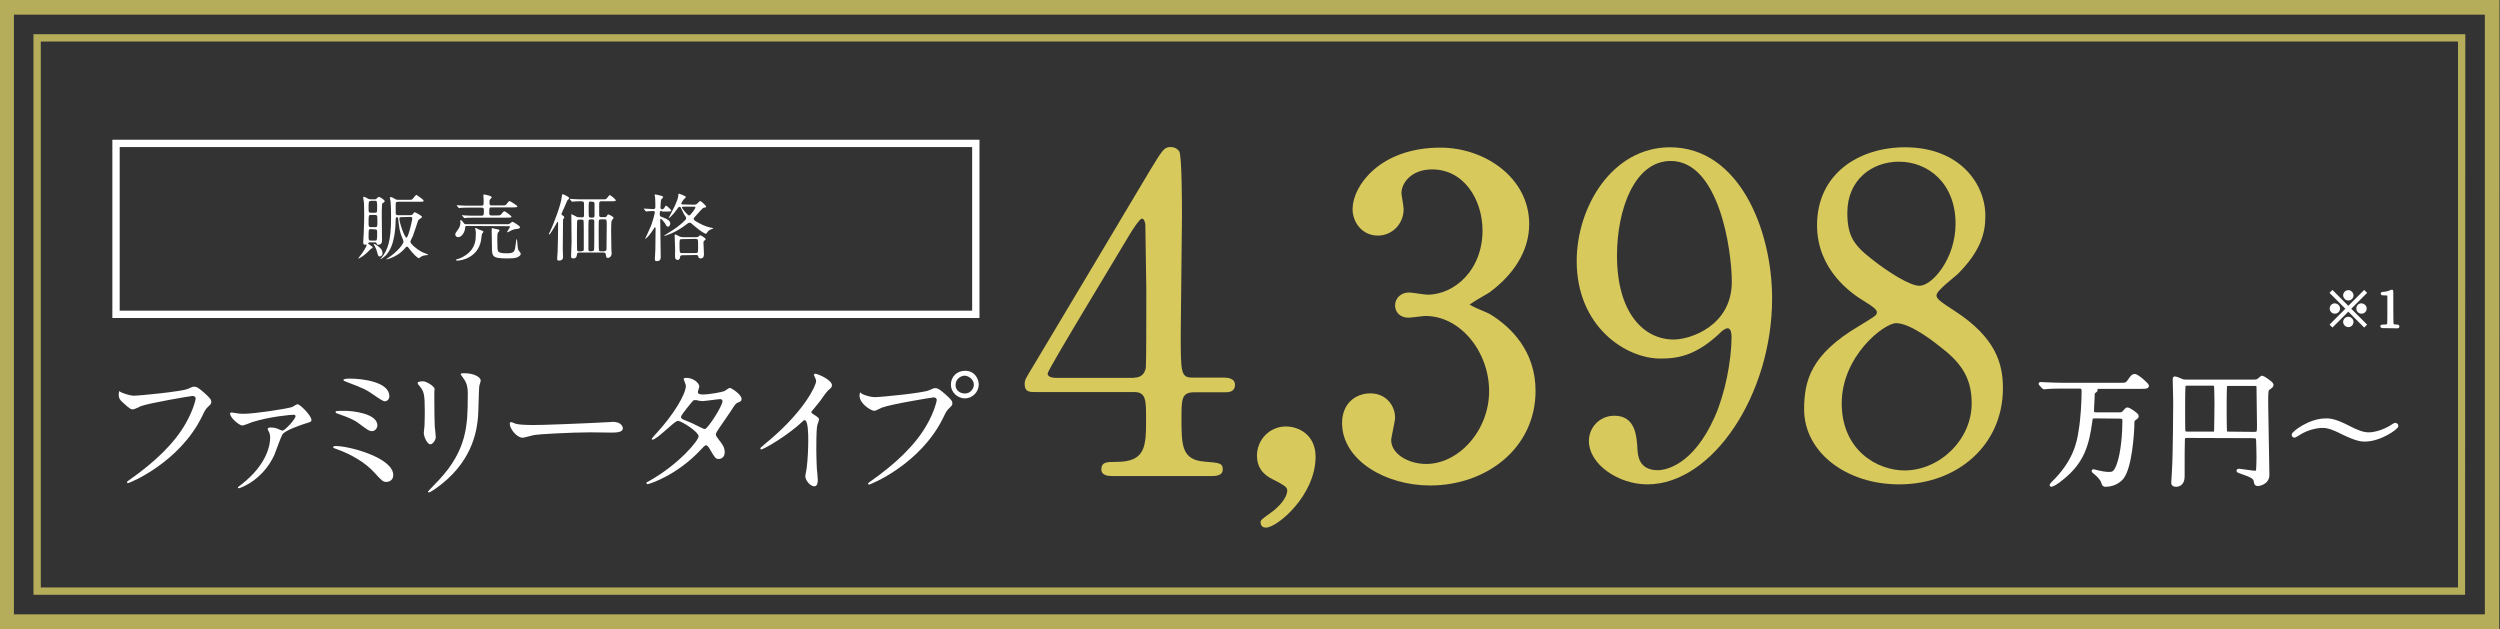 <?xml version="1.0" encoding="utf-8"?>
<!-- Generator: Adobe Illustrator 27.4.0, SVG Export Plug-In . SVG Version: 6.00 Build 0)  -->
<svg version="1.1" id="_レイヤー_2" xmlns="http://www.w3.org/2000/svg" xmlns:xlink="http://www.w3.org/1999/xlink" x="0px"
	 y="0px" viewBox="0 0 1023.5 257.5" style="enable-background:new 0 0 1023.5 257.5;" xml:space="preserve">
<rect x="0" y="0" width="1023.5" height="257.5" fill="#333333" stroke="none"/>
<style type="text/css">
	.st0{fill:#B5AD59;}
	.st1{fill:#FFFFFF;}
	.st2{fill:#D8C95D;}
	.st3{fill:#FFFFFF;stroke:#FFFFFF;stroke-width:1.18;stroke-miterlimit:10;}
	.st4{fill:#FFFFFF;stroke:#FFFFFF;stroke-width:0.844;stroke-miterlimit:10;}
	.st5{fill:#D8C95D;stroke:#D8C95D;stroke-width:3.11;stroke-miterlimit:10;}
</style>
<g>
	<g>
		<g>
			<path class="st0" d="M1017.3,6v245.5H5.7V6H1017.3 M1023.3,0H-0.3v257.5h1023.5L1023.3,0L1023.3,0z"/>
		</g>
	</g>
	<g>
		<path class="st0" d="M1006.3,17v223.5H16.7V17H1006.3 M1009.3,14H13.7v229.5h995.5L1009.3,14L1009.3,14z"/>
	</g>
	<g>
		<g>
			<g>
				<path class="st1" d="M151.6,99.2c-0.1,0-0.9,0-0.9,0.5c0,0.2,1.9,1.2,1.9,1.6c0,0.1-0.1,0.2-0.2,0.3c-0.5,0.2-0.6,0.3-0.8,0.5
					c-2.9,3.1-5,3.9-5,3.8s1.3-1.8,1.5-2c1.7-2.4,2-3.4,2-3.7c0,0,0-0.1-0.1-0.1c0,0-0.5,0.1-0.6,0.1c-0.6,0-0.7-0.6-0.7-1.1
					c0-0.4,0.2-2.9,0.2-3.4c0.2-4.9,0.2-6.4,0.2-8.1c0-2.9-0.1-4-0.1-4.7c0-0.3-0.3-1.6-0.3-1.9c0-0.1,0-0.4,0.2-0.4
					c0.5,0,0.7,0.1,1.7,0.7c0.5,0.3,0.9,0.3,1.3,0.3h1.5c0.3,0,0.6,0,1-0.5c0.4-0.4,0.5-0.5,0.7-0.5c0.4,0,2.4,1.2,2.4,1.8
					c0,0.2-0.2,0.3-0.3,0.4s-0.6,0.5-0.7,0.5c-0.2,0.3-0.2,4.9-0.2,5.5c0,0.3,0.1,9.1,0.1,9.6s0,1.8-1.6,1.8c-0.4,0-0.5-0.2-0.6-0.5
					c-0.1-0.4-0.4-0.5-0.8-0.5L151.6,99.2L151.6,99.2z M151.8,93.8c-0.9,0-0.9,0.2-0.9,3.1c0,1.1,0,1.6,0.9,1.6h1.7
					c0.9,0,0.9-0.2,0.9-3.4c0-0.7,0-1.2-0.9-1.2L151.8,93.8L151.8,93.8z M151.8,88c-0.9,0-0.9,0.2-0.9,3.2c0,1.3,0,1.8,0.9,1.8h1.8
					c0.9,0,0.9-0.4,0.9-1.9c0-0.3,0-2.5-0.1-2.7c-0.2-0.4-0.7-0.4-0.8-0.4H151.8z M151.8,82.3c-0.9,0-0.9,0.2-0.9,3.1
					c0,1.3,0,1.7,0.9,1.7h1.7c0.9,0,0.9-0.4,0.9-1.8c0-2.9,0-3.1-0.9-3.1h-1.7V82.3z M154.5,100.6c1.1,0.8,2.1,1.6,2.1,3.1
					c0,1.1-0.9,1.3-1.1,1.3c-0.6,0-0.7-0.2-1.2-2.1c-0.2-0.8-0.8-2.1-1.2-2.7c-0.1-0.2-0.2-0.4-0.1-0.4
					C153.2,99.7,154.4,100.5,154.5,100.6z M167.3,81.8c1.4,0,1.4,0,2-0.8c0.3-0.4,0.9-1.2,1.2-1.2c0.2,0,0.7,0.5,2,1.4
					c0.8,0.6,0.9,0.7,0.9,1c0,0.4-0.2,0.4-1.6,0.4h-8.9c-0.7,0-0.9,0.3-0.9,0.9c0,0.4,0,3.8,0,4c0.1,0.4,0.4,0.6,1,0.6h4.8
					c0.3,0,0.9,0,1.2-0.4c0.4-0.6,0.5-0.8,0.8-0.8s3,1.5,3,1.9c0,0.3-1.4,1.1-1.6,1.4c0,0.1-1.8,5.5-2.2,6.5c-0.2,0.4-1,2-1,2.3
					c0,0.8,2.7,3.1,4.6,4.1c0.6,0.3,1.7,0.7,2.4,1c0.1,0,0.3,0.1,0.3,0.2s-0.6,0.2-1,0.2c-1.2,0.1-1.8,0.5-2.5,1
					c-0.2,0.2-0.3,0.2-0.4,0.2c-0.4,0-2.5-1.9-4.1-4.2c-0.2-0.3-0.4-0.5-0.7-0.5s-0.5,0.2-0.6,0.4c-1.9,2.3-4.2,3.6-6.1,4.3
					c-0.6,0.2-1.4,0.5-1.6,0.5c-0.1,0-0.1-0.1-0.1-0.1c0-0.1,0-0.1,0.4-0.3c4.7-3.1,6.6-6.2,6.6-6.8c0-0.4-0.8-2.4-1-2.8
					c-0.6-1.9-0.7-2.4-1.2-6.7c0-0.2-0.1-0.6-0.5-0.6s-0.5,0.5-0.5,0.9c-0.1,2.8-0.2,10.6-3.9,14.6c-1,1-2.1,1.7-2.3,1.7
					c-0.1,0-0.1-0.1,0.4-0.6c2.5-3.1,3.9-6.8,3.9-16.3c0-0.8,0-4.9-0.2-6.7c0-0.3-0.3-1.4-0.3-1.6s0.2-0.2,0.3-0.2
					c0.5,0,0.9,0.2,1.9,0.8c0.5,0.3,0.8,0.3,1.2,0.3C163,81.8,167.3,81.8,167.3,81.8z M164.2,88.9c-0.4,0-0.7,0.1-0.7,0.5
					c0,2,2.2,7.9,2.9,7.9c0.8,0,2.4-7.4,2.4-7.8c0-0.7-0.5-0.7-0.8-0.7L164.2,88.9L164.2,88.9z"/>
				<path class="st1" d="M191.1,92.5c-0.6,0-0.6,0.1-0.7,1c-0.1,1.4-1.3,3.6-2.8,3.6c-0.5,0-1.2-0.3-1.2-1.1c0-0.5,0.1-0.7,1.3-2.3
					c0.7-1,0.8-2.1,0.8-2.5c0-0.1-0.1-0.7-0.1-0.8c0-0.2,0.2-0.3,0.3-0.3c0.3,0,1.2,1.3,1.4,1.5s0.7,0.2,0.9,0.2h16.1
					c1,0,1.2,0,1.5-0.2c0.2-0.1,1-0.8,1.2-0.8c0.3,0,3.1,1.7,3.1,2.2c0,0.6-0.9,0.7-1.2,0.7c-0.6,0.1-1.3,0.1-2.5,0.7
					c-0.2,0.1-1.2,0.7-1.4,0.7c-0.1,0-0.2,0-0.2-0.2c0-0.1,1.2-1.8,1.2-2.1c0,0,0-0.2-0.5-0.2L191.1,92.5L191.1,92.5z M197.3,94.4
					c0.3,0.1,0.6,0.2,0.6,0.5c0,0.2-0.6,0.8-0.6,0.9c-0.1,0.4-0.3,2.4-0.4,2.8c-1.3,6.6-7.5,8.1-9.8,8.1c-0.2,0-0.4-0.1-0.4-0.3
					c0-0.2,0.2-0.2,0.5-0.3c0.9-0.2,2.3-0.8,3.7-1.8c3.9-2.8,3.9-6.4,3.9-8.6c0-0.6,0-1.1-0.1-1.4c0-0.1-0.2-0.6-0.2-0.7
					c0-0.2,0.2-0.2,0.3-0.2s0.3,0,0.4,0.1C195.6,93.8,196.9,94.3,197.3,94.4z M203.4,88.2c1.3,0,1.4,0,2-0.7c0.3-0.4,0.7-1,1.1-1
					c0.4,0,2.9,1.9,2.9,2.2c0,0.4-0.6,0.4-1.6,0.4h-13.2c-2.6,0-3.5,0.1-3.8,0.1c-0.1,0-0.5,0.1-0.6,0.1s-0.2-0.1-0.3-0.2l-0.6-0.7
					c-0.1-0.1-0.2-0.1-0.2-0.2s0.1-0.1,0.1-0.1c0.2,0,1.1,0.1,1.3,0.1c1.5,0.1,2.7,0.1,4.1,0.1h2.6c0.8,0,0.9-0.3,0.9-2
					c0-0.8,0-1.3-0.9-1.3h-4.8c-2,0-3,0-3.8,0.1c-0.1,0-0.5,0.1-0.6,0.1s-0.2-0.1-0.3-0.2l-0.6-0.7c-0.1-0.1-0.1-0.2-0.1-0.2
					c0-0.1,0-0.1,0.1-0.1c0.2,0,1.1,0.1,1.3,0.1c1.5,0.1,2.7,0.1,4.1,0.1h4.6c0.9,0,0.9-0.2,0.9-2.1c0-0.4-0.1-1.9-0.1-2.2
					c0-0.2,0-0.3,0.2-0.3c0.4,0,1.9,0.4,2.2,0.5c0.7,0.2,1,0.5,1,0.7s-0.6,0.7-0.7,0.9c-0.2,0.2-0.2,0.6-0.2,1c0,1,0,1.4,0.8,1.4
					h4.3c1.4,0,1.5,0,2-0.7c0.3-0.4,0.8-1.1,1.1-1.1c0.2,0,3.2,1.8,3.2,2.2c0,0.4-0.6,0.4-1.6,0.4h-9c-0.9,0-0.9,0.1-0.9,2.4
					c0,0.3,0,0.9,0.8,0.9L203.4,88.2L203.4,88.2z M203.9,93.9c0.2,0.1,0.6,0.2,0.6,0.5c0,0.2-0.6,0.8-0.7,0.9
					c-0.2,0.4-0.2,2.1-0.2,2.8c0,3.5,0.1,4.2,0.3,4.7c0.3,0.6,1.2,0.9,3.6,0.9c3.2,0,3.3-0.7,3.7-4.3c0-0.3,0.2-1.5,0.3-1.5
					c0.2,0,0.2,0.4,0.5,3.7c0.1,0.5,0.2,0.8,0.4,1c0.5,0.6,0.8,1.1,0.8,1.3c0,0.9-1.4,1.4-1.6,1.5c-0.8,0.3-1.9,0.4-3.8,0.4
					c-6.4,0-6.4-0.8-6.4-4.9c0-0.9-0.1-4.9-0.1-5.7c0-0.2,0-1.1,0-1.3c0-0.5,0.2-0.5,0.5-0.5C202.1,93.7,203.6,93.8,203.9,93.9z"/>
				<path class="st1" d="M230.5,88.3c0.3,0.2,0.5,0.4,0.5,0.7c0,0.1,0,0.2-0.4,0.7c-0.1,0.2-0.1,0.6-0.1,0.8c0,1.8-0.1,9.6-0.1,11.2
					c0,0.6,0.1,3.2,0.1,3.7c0,0.9-0.8,1.3-1.7,1.3c-0.7,0-0.7-0.5-0.7-0.7c0-0.5,0.1-2.1,0.2-3.2c0.1-1.2,0.2-10,0.2-11.3
					c0-0.1,0-0.7-0.2-0.7c-0.1,0-0.3,0.3-0.6,0.9s-2.5,4.3-2.8,4.3c-0.1,0-0.2-0.1-0.2-0.2s0.3-0.7,0.4-0.8
					c1.2-2.4,4.7-11.4,4.9-14.5c0.1-0.7,0.1-1,0.4-1c0.1,0,2.6,1,2.6,1.6c0,0.3-0.1,0.3-0.5,0.7c-0.2,0.1-0.3,0.4-1.2,2.5
					c-0.2,0.5-1.3,2.9-1.3,2.9c-0.1,0.1-0.2,0.4-0.1,0.6C230,87.9,230.2,88.2,230.5,88.3z M238.2,89c0.5,0,0.8-0.1,0.9-0.6v-4.6
					c0-1,0-1.4-1.2-1.4c-0.1,0-2.2,0-3,0.1c-0.1,0-0.5,0.1-0.6,0.1s-0.2-0.1-0.3-0.2l-0.6-0.7c-0.1-0.1-0.1-0.1-0.1-0.2
					s0-0.1,0.1-0.1c0.2,0,1.1,0.1,1.3,0.1c0.9,0.1,2.4,0.1,4.1,0.1h7.8c1.4,0,1.5,0,1.9-0.5c0.8-1,0.9-1.2,1.2-1.2s2.4,1.7,2.4,2.1
					s-0.6,0.4-1.6,0.4h-4.2c-0.5,0-1,0-1,0.9V88c0,0.8,0.4,0.9,0.9,0.9h1.3c0.5,0,0.7-0.1,0.8-0.3c0.4-0.7,0.5-0.8,0.8-0.8
					c0.2,0,2.1,0.9,2.1,1.4c0,0.2-0.7,1-0.8,1.2c-0.2,0.5-0.2,3.7-0.2,4.4c0,0.5,0.1,5.1,0.1,7.1c0,0.3,0.1,1.5,0.1,1.8
					c0,1.4-1,1.9-1.5,1.9c-0.7,0-0.7-0.3-0.9-1.5c-0.1-0.7-0.5-0.7-0.8-0.7H237c-0.3,0-0.7,0-0.8,0.8c-0.1,0.7-0.2,1.6-1.5,1.6
					c-0.9,0-0.9-0.5-0.9-0.9c0-0.3,0.1-2.4,0.1-2.9c0.1-1.8,0.1-3.4,0.1-3.6c0-1.5-0.1-8.7-0.1-10.4c0-0.3,0-0.3,0.1-0.3
					s1.6,0.8,1.8,0.9c0.5,0.3,0.6,0.3,1,0.3L238.2,89L238.2,89z M238.2,102.8c0.2,0,0.8,0,0.8-0.5c0-0.3,0-5.6,0-6.3
					c0-0.9,0-5.5-0.1-5.7c-0.1-0.4-0.6-0.4-0.8-0.4h-1c-0.2,0-0.6,0-0.8,0.4c-0.1,0.2-0.1,6.4-0.1,7.3c0,0.6,0,4.7,0.1,4.9
					c0.1,0.4,0.5,0.4,0.8,0.4h1.1V102.8z M242.4,102.8c0.2,0,0.6,0,0.8-0.4c0.1-0.2,0.1-6,0.1-6.9v-4.9c0-0.6-0.3-0.8-0.9-0.8h-0.6
					c-0.2,0-0.6,0-0.8,0.4c-0.1,0.2-0.1,3.5-0.1,4c0,0.8,0,7.8,0,8.1c0.1,0.4,0.4,0.6,0.8,0.6L242.4,102.8L242.4,102.8z M241.8,82.5
					c-0.8,0-0.8,0.2-0.8,2.7c0,0.5,0,3.3,0.1,3.5c0.1,0.1,0.2,0.4,0.8,0.4h0.7c0.8,0,0.8-0.5,0.8-1.2v-4.3c0-0.4,0-1-0.8-1
					L241.8,82.5L241.8,82.5z M247.4,102.8c0.6,0,0.9-0.2,0.9-0.8c0-2.3,0.1-7.1,0.1-9.7c0-2.2,0-2.5-0.9-2.5H246
					c-0.2,0-0.7,0-0.8,0.4c-0.1,0.2-0.1,3.5-0.1,4.4c0,0.8,0,7.6,0.1,7.9c0.2,0.4,0.6,0.4,0.8,0.4h1.4V102.8z"/>
				<path class="st1" d="M271,86.3c-0.9,0-0.9,0.5-0.9,1.5c0,0.4,0.2,0.9,0.8,1c2.8,1,3.5,1.8,3.5,2.7c0,0.8-0.5,1.3-0.9,1.3
					c-0.5,0-0.7-0.3-1.2-1.3c-0.4-0.5-1.4-1.9-1.7-1.9c-0.3,0-0.3,0.2-0.3,0.8c0,2.1,0.2,12.4,0.2,14.8c0,0.5,0,1.7-1.5,1.7
					c-0.8,0-0.9-0.2-0.9-0.9c0-0.2,0.2-3.4,0.2-3.8s0.1-6.7,0.1-8.8c0-0.2-0.1-0.3-0.3-0.3s-0.2,0.1-0.3,0.3c-2,3.4-3.7,4.6-3.7,4.4
					c0,0,2.1-4.5,2.4-5.3c0.8-2.1,1.6-5.2,1.6-5.5c0-0.4-0.3-0.6-0.6-0.6c-1.2,0-2.2,0.1-2.3,0.1c-0.1,0-0.5,0.1-0.6,0.1
					s-0.1-0.1-0.3-0.2l-0.6-0.7c-0.1-0.1-0.1-0.2-0.1-0.2c0-0.1,0.1-0.1,0.1-0.1c0.3,0,3.2,0.2,3.8,0.2c0.8,0,0.8-0.6,0.8-0.9
					c0-1.1,0-2.8-0.1-3.9c0-0.1-0.2-0.8-0.2-1c0-0.1,0.1-0.2,0.3-0.2c0.2,0,1.8,0.4,2.2,0.5c0.6,0.2,1,0.3,1,0.6
					c0,0.2-0.7,0.8-0.8,1c-0.2,0.3-0.3,3-0.3,3.3c0,0.4,0.3,0.7,0.7,0.7c0.3,0,0.7-0.3,0.8-0.5c0.5-0.9,0.6-1,0.8-1
					c0.2,0,2.1,1.6,2.1,2s-0.7,0.4-1.6,0.4H271V86.3z M284.1,83.8c0.3,0,0.8,0,1.3-0.4c0.2-0.2,1-1.1,1.3-1.1s2.4,1.9,2.4,2.3
					c0,0.3-0.5,0.4-0.7,0.4c-0.6,0.1-0.7,0.2-1.7,1.3c-0.1,0.1-1.5,1.7-2.5,2.8c-0.2,0.2-0.2,0.4-0.2,0.5c0,0.3,0,0.6,2.3,1.8
					c2,1.1,3.9,1.7,5.3,1.9c0.2,0,0.4,0.1,0.4,0.2s-0.8,0.3-0.9,0.4c-1,0.4-1.2,0.7-1.8,1.6c-0.1,0.1-0.2,0.2-0.3,0.2
					c-0.3,0-1.6-0.5-5.1-3.5c-1.1-1-1.1-1-1.6-1c-0.4,0-0.4,0-1.2,0.6c-4.7,3.7-9,4.8-9.1,4.8s-0.1,0-0.1-0.1s3.1-2,3.7-2.4
					c1.8-1.2,3.5-2.5,5-4.1c0.2-0.1,0.3-0.4,0.3-0.7c0-0.3-0.1-0.5-0.2-0.6c-0.4-0.5-0.9-1.3-2-3.7c-0.1-0.3-0.4-0.3-0.5-0.3
					c-0.3,0-0.4,0.1-0.6,0.4c-1.6,2.2-1.9,2.5-3.1,3.7c-0.1,0.2-0.6,0.5-0.8,0.5c0,0,1.1-2,1.1-2.1c2.4-4.4,2.9-6.5,2.9-7.2
					c0-0.6,0-0.7,0.3-0.7c0.1,0,2.8,0.9,2.8,1.4c0,0.2-1,1-1.1,1.2c-0.1,0.1-0.8,1.3-0.8,1.4c0,0.3,0.3,0.4,0.5,0.4L284.1,83.8
					L284.1,83.8z M279.3,104.5c-0.4,0-0.8,0.1-0.9,0.8c0,0.3-0.1,1.1-1,1.1c-0.4,0-0.9-0.2-1-0.9c-0.1-0.4,0-2.7,0-3.2
					c0-0.1-0.2-5.8-0.2-5.9c0-0.2,0.1-0.4,0.3-0.4c0.2,0,0.3,0.1,1.3,0.6c0.8,0.5,1.5,0.5,1.9,0.5h5.4c0.3,0,0.5,0,0.8-0.2
					c0.1-0.1,0.6-0.6,0.8-0.6c0.2,0,2.2,1.2,2.2,1.6c0,0.2-0.2,0.3-0.5,0.6c-0.4,0.3-0.4,0.4-0.4,0.9c0,0.8,0.2,4.5,0.2,4.7
					c0,0.3,0,1.7-1.3,1.7c-0.8,0-0.9-0.3-1-0.7c0-0.2-0.2-0.7-0.8-0.7L279.3,104.5L279.3,104.5z M279.2,97.9c-1,0-1,0.2-1,2.3
					c0,0.6,0,2.9,0.2,3.1c0.2,0.3,0.5,0.3,0.8,0.3h5.6c1,0,1-0.2,1-2.3c0-0.6,0-2.9-0.1-3.1c-0.2-0.3-0.6-0.4-0.8-0.4L279.2,97.9
					L279.2,97.9z M279.7,84.6c-0.3,0-0.5,0.2-0.5,0.4c0,0.3,2.3,3.2,2.9,3.2c0.3,0,0.4-0.1,1.4-1.3c0.3-0.4,1.2-1.6,1.2-1.9
					c0-0.4-0.3-0.4-0.5-0.4C284.2,84.6,279.7,84.6,279.7,84.6z"/>
			</g>
		</g>
	</g>
	<g>
		<g>
			<g>
				<path class="st2" d="M501.3,154.6c1.1,0,4.3,0.2,4.3,2.9c0,3.1-2.7,3.1-4.3,3.1h-12.4c-5.2,0-5.2,2.9-5.2,10.6
					c0,11,0,17.1,9.5,17.8c5.9,0.5,7.4,0.5,7.4,3.2s-3.2,2.7-4.9,2.7h-40.5c-1.4,0-4.3-0.2-4.3-2.7c0-3.1,2.3-3.1,6.1-3.1
					c12.2,0,12.2-6.5,12.2-17.8c0-7.4,0-10.8-4.9-10.8h-40.5c-2.2,0-4.3,0-4.3-3.2c0-1.8,0.4-2.3,3.6-7.6c4-6.7,46.4-77.6,47.5-79.6
					c5.4-8.8,5.9-9.9,8.8-9.9c1.1,0,2.5,0.5,3.4,1.8c1.1,2,1.1,22.5,1.1,26.5c0,6.8-0.5,40.5-0.5,48.1c0,16.2,0,18,5,18H501.3z
					 M464.4,154.6c2.9,0,4.3-1.8,4.7-4c0.2-1.6,0.2-21.4,0.2-32c0-2.5-0.4-26.3-0.4-26.6c0-0.5-0.4-2.5-1.4-2.5
					c-0.9,0-3.8,4.5-4.9,6.3c-3.8,6.5-33.7,55.6-33.7,57.1c0,1.1,1.1,1.8,3.6,1.8h31.9V154.6z"/>
				<path class="st2" d="M520,210.1c3.2-2.2,7-6.1,7-9.4c0-1.4-1.8-2.3-5.2-4.1c-2.3-1.1-7.2-3.4-7.2-10.1c0-6.3,5-11.9,11.9-11.9
					c5.4,0,12.1,3.6,12.1,12.4c0,15.8-15.7,29-20.3,29c-1.8,0-2.2-1.3-2.2-2C516,213.1,516.2,212.8,520,210.1z"/>
				<path class="st2" d="M645.5,106.9c0-22.3,14.6-46.6,38.2-46.6c28.3,0,41.8,33.8,41.8,61.9c0,39.2-24.3,76.1-51.1,76.1
					c-11.7,0-23.9-8.1-23.9-17.8c0-5.6,4.5-10.3,10.4-10.3c8.5,0,9.2,7.9,9.5,14.2c0.2,2,0.5,8.1,8.3,8.1c3.2,0,14.4-2,23.2-21.6
					c4.3-9.5,7-23.2,7-33.1c0-1.1-0.2-3.4-1.6-3.4c-1.1,0-2.7,1.4-3.2,2c-9.2,8.6-16.2,10.4-24.1,10.4
					C665.6,146.9,645.5,133.7,645.5,106.9z M709,115.4c0-13-5.2-49.5-25-49.5c-14.9,0-22,20-22,38.7c0,23.6,11,34.4,23.2,34.4
					C692.3,139,709,133.2,709,115.4z"/>
				<path class="st2" d="M761.2,133.4c6.5-4,7.2-4.3,7.2-5.6c0-0.9-1.1-2-5.2-4.5c-5.2-3.1-19.3-12.8-19.3-31.1
					c0-21.2,17.3-31.9,36-31.9c22.7,0,33.1,15.3,32.9,28.4c0,7.2-2.3,14.4-11.2,23.4c-1.3,1.3-8.8,6.8-8.8,8.8
					c0,1.4,1.4,2.5,7.6,6.5c16.6,10.8,19.6,21.4,19.6,31.5c0,23.4-18.7,39.4-42.5,39.4c-21.6,0-38.9-13.1-38.9-30.8
					C738.7,156.1,741,145.3,761.2,133.4z M794.1,141.8c-2-1.6-11.9-9.5-17.8-9.5c-5,0-22.3,13.5-22.3,32.8s14.6,27.5,25.7,27.5
					c14.4,0,27.5-12.6,27.5-27.4C807.3,153.7,801.7,147.6,794.1,141.8z M766.2,106c6.8,5.4,15.7,11,19.6,11c5.2,0,14.8-11,14.8-25.4
					c0-16.6-11.2-25.4-23.2-25.4c-11,0-21.1,7.4-21.1,20.9C756.3,96.5,758.9,100.3,766.2,106z"/>
			</g>
		</g>
		<g>
			<path class="st1" d="M49.8,160.7c1.4,0.6,3.7,1.3,4.9,1.3c2.4,0,19.7-1.7,22.2-2.8c1.8-0.8,2.1-0.9,2.5-0.9
				c1.3,0,2.2,0.8,4.1,2.4c2.7,2.4,3,3,3,3.8s-0.3,1.1-1.4,2.1c-0.9,0.9-1.2,1.4-2.3,3.7c-9.3,19.2-29.9,27.5-30.4,27.5
				c-0.3,0-0.4-0.2-0.4-0.4s0.2-0.4,0.8-0.8c10.3-7.2,18.6-15,23.3-23.4c2.9-5.1,4-9.4,4-10c0-1-1-1.1-1.3-1.1
				c-0.6,0-17.8,2.9-21.2,4.2c-0.5,0.2-2.6,1.3-3.1,1.3c-0.8,0-1.2,0-4.2-2.8c-1.1-1-1.7-1.6-1.7-3.3c0-0.5,0.1-0.8,0.2-1.4
				C49,160.3,49.4,160.5,49.8,160.7z"/>
			<path class="st1" d="M97.1,169.2c0.9,0.2,1.9,0.2,2.9,0.2c4.3,0,18.4-2.2,19.7-2.8c0.4-0.2,1.7-1.1,2.1-1.1
				c1.1,0,5.7,4.7,5.7,6.4c0,0.8-0.2,0.8-2.8,1.6c-1.5,0.5-8.1,2.7-9.1,4.4c-0.7,1.2-2.8,7.2-3.3,8.4c-4.8,10.4-14,13.6-14.6,13.6
				c-0.2,0-0.3-0.1-0.3-0.2c0-0.3,0.1-0.4,1.1-1.1c11.4-8.7,12.1-17.2,12.1-19.4c0-1-0.2-1.9-0.5-2.4c-0.5-0.9-0.5-1-0.5-1.2
				c0-0.5,0.9-0.6,1.2-0.6c0.8,0,1.7,0.1,2.8,0.5c0.3,0.1,1.7,0.8,2,0.8c1.1,0,5.4-4.8,5.4-5.9c0-0.4-0.4-0.6-0.8-0.6
				c-1,0-9.6,0.7-16.9,3c-0.6,0.2-3.4,1.4-4.1,1.4c-1.2,0-5-3.1-5-4.9c0-0.2,0.2-0.4,0.5-0.4C94.7,168.8,96.8,169.2,97.1,169.2z"/>
			<path class="st1" d="M158.2,197.3c-1.4,0-1.8-0.4-4.9-3.8c-3.8-4.2-9.7-7.6-15.4-9.6c-1.4-0.5-1.5-0.5-1.5-0.8
				c0-0.5,0.8-0.5,1.1-0.5c5.5,0,23.5,4.8,23.5,11.9C161,196.6,159.3,197.3,158.2,197.3z M154.5,174.2c0,1.1-1,2.3-2.1,2.3
				c-1.3,0-1.8-0.4-5.7-3.3c-1.5-1.1-2.9-1.9-8.6-3.9c-0.4-0.1-0.7-0.2-0.7-0.6c0-0.5,0.4-0.5,3.8-0.5
				C144.2,168.2,154.5,169.2,154.5,174.2z M143.1,155c5.5,0,16.3,1.4,16.3,7.2c0,1.6-1.3,2.1-1.8,2.1c-0.7,0-2.1-0.9-4.4-2.5
				c-3.5-2.4-3.9-2.6-11.2-5.4c-1.3-0.5-1.4-0.5-1.4-0.9C140.7,155.2,141.7,155,143.1,155z"/>
			<path class="st1" d="M173.2,156.1c1.4,0,4.7,2.1,4.7,3.1c0,0.3-0.1,1.7-0.1,1.9c0,6.8,0.1,12.2,0.2,13.6c0.1,0.7,0.4,3.7,0.4,4.2
				c0,1.5-1.4,3-2.2,3c-1.3,0-2.7-3.1-2.7-4.7c0-0.5,0.3-2.5,0.3-3c0.1-2.7,0.1-5,0.1-6c0-6.6-0.3-8-2.1-10.1
				c-0.5-0.5-0.8-0.9-0.8-1.4C170.9,156.4,171.9,156.1,173.2,156.1z M189.4,154.4c-0.7-0.9-0.8-1.1-0.8-1.2c0-0.2,0-0.4,1.7-0.4
				c3.5,0,6.5,1.5,6.5,3c0,0.5-0.5,1.7-0.6,2.4c-0.2,1.6-0.3,10.4-0.5,12.5c-0.4,4.2-1.5,16.8-14.8,27.4c-1.7,1.4-4.7,3.5-5.3,3.5
				c-0.2,0-0.4-0.1-0.4-0.3s3.8-4,4.5-4.8c11.4-12.2,11.8-22.4,11.8-34.2C191.7,157.7,190.7,156.2,189.4,154.4z"/>
			<path class="st1" d="M249.6,172.8c0.4,0,1-0.1,1.3-0.1c3.6,0,4.1,2.2,4.1,2.6c0,1.7-2.4,1.8-4.9,1.8c-1.4,0-7.3-0.1-8.4-0.1
				c-8.1,0-21.7,0.8-23.1,1.1c-0.7,0.1-3.9,1.1-4.6,1.1c-2.5,0-5.3-3.7-5.3-5.7c0-0.4,0.2-0.7,0.5-0.7s1.7,0.6,2,0.7
				c1,0.3,3.4,0.5,7.2,0.5C220.4,174.1,241,173.3,249.6,172.8z"/>
			<path class="st1" d="M265.8,196.9c12.1-6.8,20.2-16.5,20.2-18.3s-7-6.3-8.5-6.3c-1.4,0-8.5,7.7-10.4,7.7c-0.2,0-0.3-0.2-0.3-0.3
				c0-0.2,1.8-2.2,2.1-2.5c7-7.6,11.9-15.9,11.9-19.3c0-0.5-0.9-2.4-0.9-2.8c0-0.4,0.8-0.4,1.1-0.4c3.1,0,5.3,2.3,5.3,3.5
				c0,0.4-0.6,1.9-0.6,2.3c0,0.9,1.2,1,2,1c2.8,0,8-1,8.9-1.4c0.4-0.2,1.8-1.3,2.2-1.3c0.6,0,4.8,2.7,4.8,4.5c0,0.9-0.4,1.1-1.5,1.5
				c-0.9,0.4-1.1,0.7-2.9,3.5c-0.8,1.3-4.8,6.9-5.5,8.1c-0.5,0.8-0.6,1-0.6,1.5s0.1,0.6,1.1,2c1.4,1.8,2.5,3.1,2.5,5.2
				c0,2.7-2.2,2.8-2.5,2.8c-1.2,0-1.5-0.4-3.7-4.2c-0.1-0.2-0.8-1.4-1.4-1.4c-0.5,0-0.9,0.4-2.1,1.7c-10,10.8-21.4,14.2-21.8,14.2
				c-0.1,0-0.6,0-0.5-0.5C264.5,197.5,264.7,197.5,265.8,196.9z M295.8,164.2c0-0.6-0.6-0.8-1-0.8c-0.9,0-6.1,0.8-7.1,0.8
				c-0.8,0-1.2-0.1-1.8-0.2c-0.6-0.2-0.8-0.2-1.4-0.2c-0.2,0-0.5,0-0.7,0.2c-0.1,0-5,5.9-5,6.6c0,0.8,0.5,1,2,1.6
				c1.8,0.7,2.3,0.9,6.5,3c0.2,0.1,1,0.5,1.4,0.4C289.9,175.3,295.8,166.2,295.8,164.2z"/>
			<path class="st1" d="M332.8,169.5c2.3,1.4,2.5,1.7,2.5,2.2c0,0.4-0.6,2-0.7,2.4c-0.2,1.1-0.4,2.3-0.4,10.4c0,1.6,0.1,4.8,0.2,7.1
				c0.1,0.7,0.4,4.1,0.4,4.9c0,0.6,0,2.6-1.4,2.6c-1.7,0-3.7-2.5-3.7-4.1c0-0.6,0.6-3.2,0.6-3.8c0.4-3.2,0.6-7.7,0.6-10.9
				c0-2.1,0-8.3-1.5-8.3c-0.3,0-0.5,0.2-1,0.7c-5.8,5.5-15.7,11.3-16.8,11.3c-0.2,0-0.3-0.1-0.3-0.4c0-0.2,0.1-0.3,0.2-0.4
				c1.5-1.4,3.2-2.7,4.1-3.5c13.9-11.9,18.5-21.9,18.5-23.6c0-0.6-0.2-1.1-0.5-1.7c-0.1-0.1-0.4-0.8-0.4-0.9c0-0.2,0.3-0.5,0.6-0.5
				c0.9,0,6.8,2.5,6.8,4.7c0,0.6-0.3,1-0.5,1.2c-1.6,1.3-1.8,1.7-4,4.8c-1,1.4-2.9,3.5-4,5C332.3,169.1,332.5,169.3,332.8,169.5z"/>
			<path class="st1" d="M353.2,161.4c1.1,0.5,3.4,1.2,4.9,1.2c2.4,0,19.7-1.7,22.2-2.8c1.8-0.8,2.1-0.9,2.5-0.9
				c1.3,0,2.2,0.8,4.1,2.4c2.7,2.4,3,3,3,3.8s-0.3,1.1-1.4,2.1c-0.9,0.9-1.2,1.4-2.3,3.7c-9.3,19.2-29.9,27.5-30.4,27.5
				c-0.3,0-0.4-0.2-0.4-0.4s0.2-0.4,0.8-0.8c10.3-7.2,18.6-15,23.3-23.4c2.9-5.1,4-9.4,4-10c0-1-1-1.1-1.3-1.1
				c-0.6,0-17.6,2.8-21.2,4.2c-0.5,0.2-2.5,1.3-3,1.3c-1.4,0-6.1-2.9-6.1-6.2c0-1.1,0.2-1.3,0.5-1.3
				C352.5,161,353.1,161.4,353.2,161.4z M400.7,157.4c0,3.1-2.6,5.7-5.7,5.7c-2.7,0-5.7-2.2-5.7-5.7c0-3,2.3-5.6,5.8-5.6
				C399.3,151.8,400.7,155.4,400.7,157.4z M391.2,157.6c0,2.5,2.2,3.5,3.8,3.5c2.5,0,3.7-2.2,3.7-3.6c0-2.2-2.2-3.7-3.8-3.7
				C393.6,153.8,391.2,155,391.2,157.6z"/>
		</g>
		<g>
			<path class="st3" d="M857.9,170.7c-1.7,0-1.7,0.2-1.9,1.8c-1.3,9.5-3.2,16.5-11.5,23.2c-2.2,1.9-4.2,3-4.7,3c0,0-0.1,0-0.1-0.1
				c0-0.2,0.5-0.6,0.6-0.8c9.1-8.8,10.6-16.7,11.3-21.6c0.8-4.7,1.2-11.7,1.2-16c0-1.1-0.2-1.7-1.5-1.7h-7.1c-1.1,0-4.6,0-6.3,0.2
				c-0.1,0-0.9,0.1-1,0.1c-0.2,0-0.2-0.1-0.5-0.3l-1-1.1c-0.2-0.2-0.2-0.3-0.2-0.3c0-0.1,0.1-0.1,0.2-0.1c0.4,0,1.9,0.1,2.2,0.1
				c2.3,0.1,4.6,0.2,6.9,0.2H868c2.3,0,2.6,0,3.6-1.4c1.2-1.8,1.6-2.2,2.3-2.2c1.3,0,5.3,3.8,5.3,4.2c0,0.7-1,0.7-2.7,0.7h-19.3
				c-0.3,0-0.9,0-0.9,0.2s0.1,0.2,0.9,0.4c0.9,0.1,1,0.2,1,0.5s-1.2,1-1.2,1.2l-0.1,3.1c-0.1,0.7-0.2,3.6-0.2,4.2
				c0,0.5,0.1,1.2,1.5,1.2h9.2c1,0,1.5,0,2.1-0.7c1-1.2,1.2-1.3,1.5-1.3c0.6,0,4,2.2,4,2.9c0,0.5-0.3,0.7-1,1.2
				c-0.8,0.5-0.8,0.8-0.8,3.4c-0.1,1.8-0.8,16.4-4.4,20.8c-1.6,1.9-4.2,3-6.8,3c-0.7,0-0.8-0.1-1.2-1.3c-0.5-1.6-2.5-3.3-2.9-3.6
				c-0.8-0.7-1-0.8-1-1c0-0.1,0.2-0.1,0.2-0.1c0.3,0,1.7,0.5,2,0.5c1,0.2,2.6,0.6,4.2,0.6c1.5,0,2.6,0,3.9-3.7
				c1.8-5.1,2.3-13.3,2.3-17.8c0-1.2-0.4-1.5-1.7-1.5L857.9,170.7L857.9,170.7z"/>
			<path class="st3" d="M895.5,178.7c-0.8,0-1.6,0-1.6,1.4c-0.1,1.4-0.1,7.2-0.1,15c0,3.4-2.3,3.6-2.8,3.6c-1.5,0-1.5-0.7-1.5-1.3
				c0-0.1,0.3-4.3,0.3-5.1c0.4-5.3,0.5-27.1,0.5-27.6c0-1.4-0.2-7.9-0.2-9.4c0-0.3,0-0.6,0.2-0.6c0.6,0,1.7,0.5,2.7,0.9
				c0.8,0.4,1.2,0.4,2.6,0.4h26.9c1.6,0,1.8-0.2,2.4-0.7c0.8-0.7,1-0.9,1.3-0.9s4,2.4,4,3.1c0,0.5-0.2,0.7-1.3,1.5
				c-0.8,0.6-0.9,0.7-0.9,6c0,4.1,0.5,24.8,0.5,29.4c0,3.5-3.8,4-4.1,4c-0.8,0-1-0.3-1.2-1.7c-0.2-1.3-2.5-2.2-4-2.7
				c-2.7-1-3-1-3-1.3c0-0.2,0.4-0.2,0.6-0.2c0.6,0,5.2,0.8,6.2,0.8c0.5,0,1.1,0,1.2-0.5c0.1-0.8,0.2-4.3,0.2-5.4
				c0-1-0.1-7.2-0.2-7.6c-0.2-1-1-1-1.5-1L895.5,178.7L895.5,178.7z M905.7,177.4c0.5,0,1.1,0,1.3-0.6c0.1-0.4,0.2-10.6,0.2-11.8
				c0-1-0.1-6.7-0.2-7.1c-0.3-0.6-0.8-0.6-1.3-0.6h-10.2c-0.4,0-1,0-1.3,0.6c-0.2,0.3-0.2,8.7-0.2,9.9c0,1.1,0,8.2,0.1,8.7
				c0.2,0.8,1.1,0.8,1.4,0.8h10.2V177.4z M922.8,177.4c1.8,0,1.8-0.4,1.8-3.5c0-0.7-0.2-15.1-0.2-15.7c-0.2-0.8-0.8-0.8-1.7-0.8h-10
				c-0.7,0-1.2,0-1.5,0.5c-0.2,0.5-0.2,8-0.2,9.3c0,1.2,0,9.1,0.2,9.6s0.8,0.5,1.5,0.5L922.8,177.4L922.8,177.4z"/>
			<path class="st3" d="M961.4,174.8c3.4,1.8,6.1,2.8,8.3,2.8c2.9,0,7.1-1.4,10.1-3.5c0.5-0.3,0.6-0.4,0.8-0.4
				c0.6,0,0.7,0.5,0.7,0.7c0,0.8-6.8,5.8-13.2,5.8c-1.2,0-3.3-0.1-9-2.9c-5.3-2.7-7.1-2.7-8.3-2.7c-2.3,0-6.2,0.8-9.5,2.9
				c-0.2,0.1-1.7,1.1-1.8,1.1c-0.5,0-0.7-0.3-0.7-0.6c0-0.9,6.8-6.1,13.2-6.1C953.7,171.8,956,172,961.4,174.8z"/>
		</g>
	</g>
	<g>
		<g>
			<path class="st4" d="M954.9,133.5l-0.6-0.6l6.5-6.5l-6.5-6.5l0.6-0.6l6.5,6.5l6.5-6.5l0.6,0.6l-6.5,6.5l6.5,6.5l-0.6,0.6
				l-6.5-6.5L954.9,133.5z M957.6,126.3c0,0.9-0.7,1.7-1.7,1.7c-0.9,0-1.7-0.7-1.7-1.7s0.8-1.7,1.7-1.7
				C956.9,124.7,957.6,125.4,957.6,126.3z M963.1,120.9c0,0.9-0.7,1.7-1.7,1.7c-0.9,0-1.7-0.8-1.7-1.7c0-0.9,0.8-1.7,1.7-1.7
				C962.3,119.2,963.1,120,963.1,120.9z M963.1,131.8c0,0.9-0.7,1.7-1.7,1.7c-0.9,0-1.7-0.8-1.7-1.7s0.8-1.7,1.7-1.7
				S963.1,130.9,963.1,131.8z M968.5,126.3c0,0.9-0.7,1.7-1.7,1.7c-0.9,0-1.7-0.7-1.7-1.7s0.8-1.7,1.7-1.7
				C967.8,124.7,968.5,125.4,968.5,126.3z"/>
			<path class="st4" d="M975.4,133.9c-0.4,0-0.5-0.3-0.5-0.3c0-0.3,0.3-0.3,1-0.3c1.1,0,1.6-0.1,1.8-0.6c0.1-0.3,0.1-3.9,0.1-4.6
				c0-1,0-5.6,0-6.7c0-0.9-0.3-0.9-2-0.9c-0.5,0-0.7,0-0.7-0.3s0.2-0.3,0.8-0.3c0.5,0,1.5-0.2,2.3-0.5c0.1,0,0.8-0.4,1-0.4
				s0.2,0.1,0.2,1c0,0.5,0,3.1,0,3.7c0,0.9,0,8.6,0.1,8.8c0.1,0.6,0.4,0.8,1.9,0.8c0.2,0,0.5,0,0.5,0.4c0,0.3-0.3,0.3-0.5,0.3
				L975.4,133.9L975.4,133.9z"/>
		</g>
	</g>
	<g>
		<path class="st1" d="M398,60.2v67H49v-67L398,60.2 M401,57.2H46v73h355V57.2L401,57.2z"/>
	</g>
</g>
<g>
	<g>
		<g>
			<path class="st5" d="M624.5,91.7c0,10.4-6,19.7-15.7,26.8c-1.4,0.9-9.2,5.1-9.2,6.2c0,1.6,8.3,4.4,9.7,5.3
				c8.3,5.1,17.8,14.5,17.8,30c0,22.6-19.4,37.2-41.6,37.2c-17.6,0-34.5-9.9-34.5-24c0-7.2,4.9-10.6,10-10.6c6,0,8.6,4.8,8.6,8.3
				c0,1.4-1.6,7.9-1.6,9.3c0,6.5,7.6,11.3,15.9,11.3c14.1,0,27.3-14.3,27.3-31.4c0-16.7-12.2-32.3-27.7-32.3c-0.9,0-5.8,0.7-6.9,0.7
				c-2.6,0-3.9-1.6-3.9-3.5c0-2.1,1.8-3.7,4.1-3.7c1.1,0,6.3,0.9,7.6,0.9c12,0,24.1-10.9,24.1-27.8c0-13.6-8.3-26.6-22.2-26.6
				c-9.3,0-14.1,6.2-14.1,11.3c0,0.9,0.9,5.5,0.9,6.5c0,5.3-4.1,9.3-9,9.3c-5.6,0-8.8-4.8-8.8-9.3c0-8.5,10.4-23.6,34.4-23.6
				C607.2,62,624.5,73.8,624.5,91.7z"/>
		</g>
	</g>
</g>
</svg>
